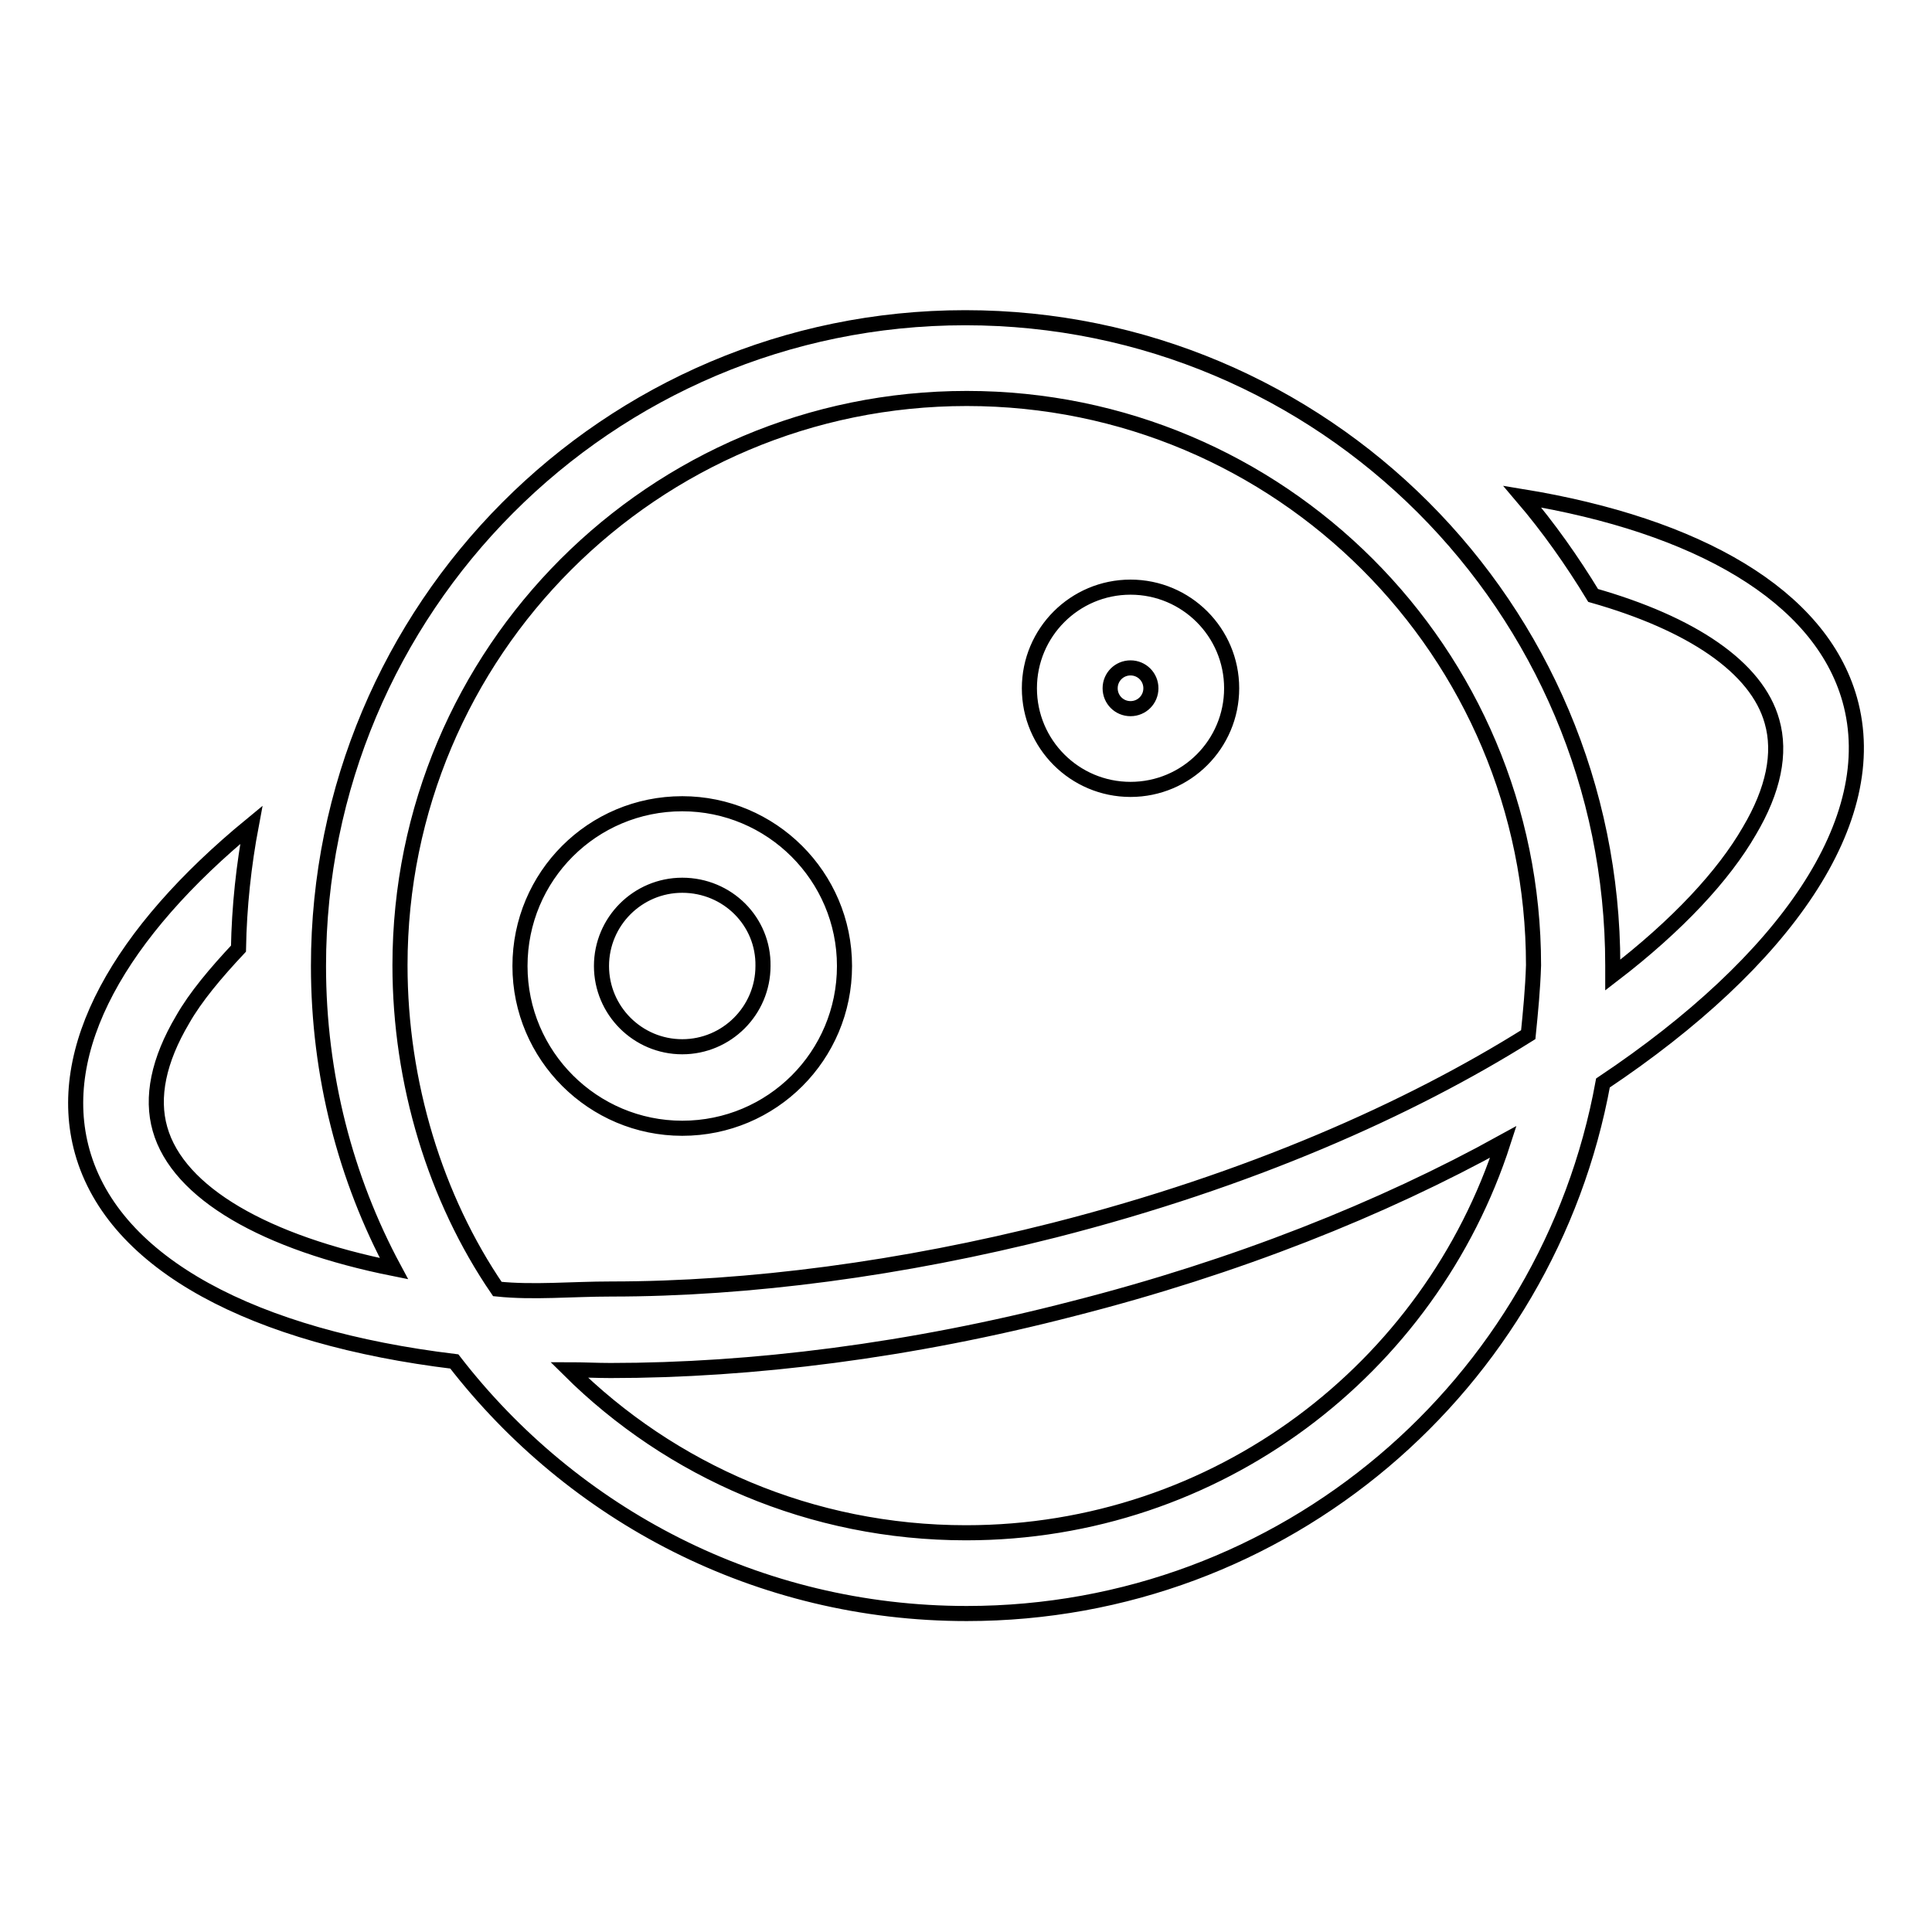 <?xml version="1.0" encoding="utf-8"?>
<!-- Svg Vector Icons : http://www.onlinewebfonts.com/icon -->
<!DOCTYPE svg PUBLIC "-//W3C//DTD SVG 1.1//EN" "http://www.w3.org/Graphics/SVG/1.1/DTD/svg11.dtd">
<svg version="1.1" xmlns="http://www.w3.org/2000/svg" xmlns:xlink="http://www.w3.org/1999/xlink" x="0px" y="0px" viewBox="0 0 256 256" enable-background="new 0 0 256 256" xml:space="preserve">
<g><g><path stroke-width="2" fill-opacity="0" stroke="#000000"  d="M245.1,92.7c-3.9-13.8-20.2-23.1-43.4-26.9c3.5,4.1,6.6,8.5,9.4,13.1c13,3.7,21.7,9.5,23.7,16.7c1.2,4.2,0.2,9.1-3,14.5c-3.4,5.9-9.5,12.5-18.1,19.1c0-0.4,0-0.8,0-1.3c0-47.4-38.4-85.8-85.8-85.8S42.2,80.6,42.2,128c0,14.5,3.6,28.2,10,40.1c-17-3.4-28.6-10-31-18.5c-1.2-4.2-0.2-9.1,3-14.5c1.7-3,4.4-6.2,7.4-9.4c0.1-5.6,0.7-11.1,1.7-16.4C15.9,123.6,7.1,139,10.9,152.6c4.2,15,22.9,24.6,49.3,27.8c15.7,20.3,40.2,33.4,67.9,33.4c42.1,0,77-30.3,84.3-70.3C236.5,127.4,249.6,108.7,245.1,92.7L245.1,92.7z M128,203.1c-20.5,0-39.1-8.2-52.6-21.6c1.8,0,3.7,0.1,5.5,0.1c18.7,0,39.7-2.6,61.3-8.2c21.6-5.5,40.9-13.2,57-22.1C189.5,181.4,161.3,203.1,128,203.1L128,203.1z M202.5,137.1c-15.8,9.9-36.9,19.3-62.8,25.9c-20.1,5.1-40.4,7.8-58.7,7.8c-5.3,0-10.3,0.5-15.1,0c-8.2-12-12.9-27.3-12.9-42.9c0-41.5,33.6-75.1,75.1-75.1c41.5,0,75.1,33.6,75.1,75.1C203.1,131.1,202.8,134.1,202.5,137.1L202.5,137.1z M90.4,149.5c-11.8,0-21.5-9.6-21.5-21.5s9.6-21.5,21.5-21.5c11.8,0,21.5,9.6,21.5,21.5S102.3,149.5,90.4,149.5L90.4,149.5z M90.4,117.3c-5.9,0-10.7,4.8-10.7,10.7c0,5.9,4.8,10.7,10.7,10.7c5.9,0,10.7-4.8,10.7-10.7C101.2,122.1,96.4,117.3,90.4,117.3L90.4,117.3z M149.8,104.6c-7.4,0-13.4-6-13.4-13.4s6-13.4,13.4-13.4c7.4,0,13.4,6,13.4,13.4C163.2,98.6,157.2,104.6,149.8,104.6L149.8,104.6z M149.8,88.5c-1.5,0-2.7,1.2-2.7,2.7c0,1.5,1.2,2.7,2.7,2.7s2.7-1.2,2.7-2.7C152.5,89.7,151.3,88.5,149.8,88.5L149.8,88.5z"/></g></g>
</svg>